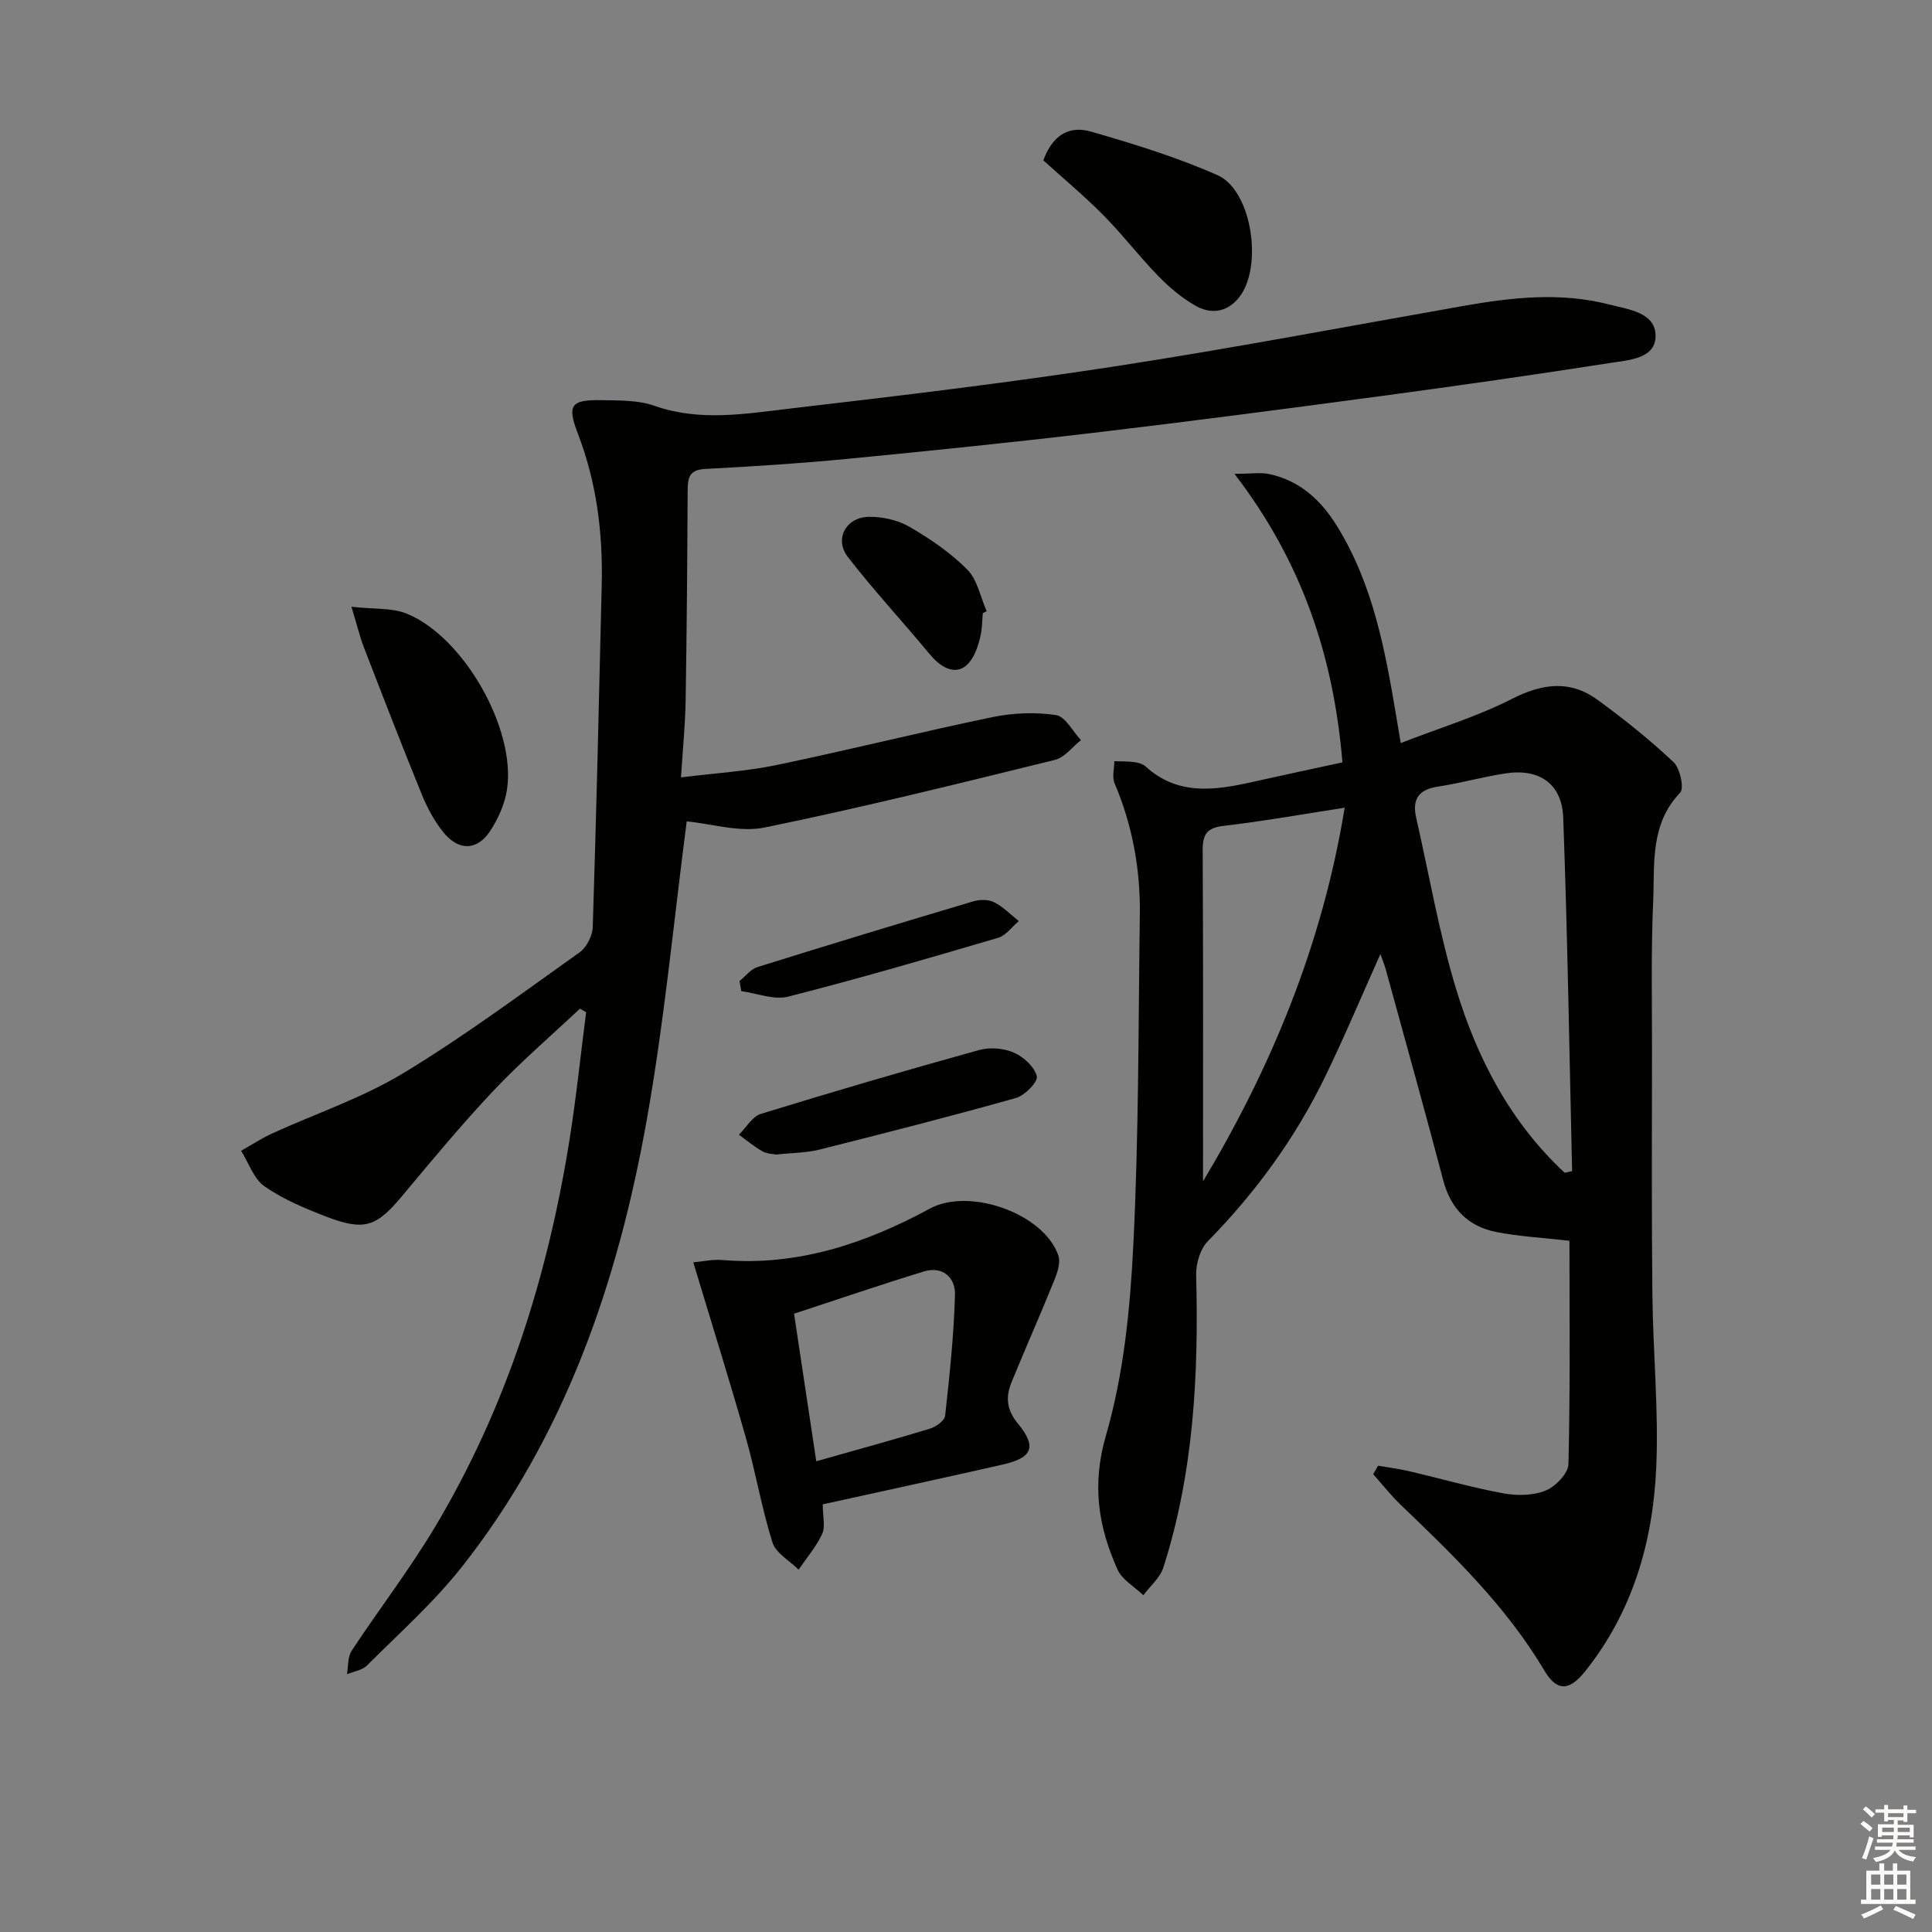 <svg enable-background="new 0 0 400 400" viewBox="0 0 400 400" xmlns="http://www.w3.org/2000/svg"><rect x="0" y="0" width="400" height="400" fill="#808080" stroke="none"/><g fill="#010100"><path d="m285.31 303.46c2.2.38 4.42.66 6.59 1.17 6.45 1.51 12.83 3.35 19.34 4.55 2.83.52 6.17.48 8.76-.57 2.05-.83 4.68-3.55 4.73-5.48.38-15.44.21-30.9.21-46.24-5.33-.61-10.29-.87-15.11-1.81-5.87-1.14-9.49-4.83-11.05-10.8-3.83-14.59-7.91-29.12-11.9-43.66-.26-.94-.64-1.85-1.08-3.09-3.92 8.73-7.47 17.21-11.49 25.47-6.16 12.67-14.36 23.9-24.24 33.98-1.58 1.61-2.48 4.65-2.42 6.99.53 20.52-.48 40.85-6.79 60.56-.68 2.14-2.73 3.84-4.14 5.74-1.82-1.75-4.38-3.17-5.34-5.3-4.01-8.91-5.37-17.57-2.39-27.83 3.66-12.61 4.99-26.12 5.65-39.33 1.14-22.77 1.04-45.6 1.35-68.41.13-9.41-1.52-18.51-5.23-27.23-.55-1.3-.06-3.04-.05-4.57 1.39.05 2.79.01 4.16.19.8.1 1.73.37 2.3.89 6.62 6.04 14.23 4.99 21.99 3.25 6.28-1.41 12.57-2.74 18.78-4.09-1.83-21.74-8.21-41.31-22.36-59.74 3.4 0 5.41-.34 7.26.06 6.23 1.35 10.6 5.34 13.88 10.61 7.55 12.12 10.06 25.83 12.37 39.6.24 1.43.48 2.87.92 5.47 8.03-3.12 15.81-5.47 22.93-9.1 6.28-3.2 12.03-4.04 17.75.11 5.5 3.99 10.84 8.28 15.79 12.93 1.36 1.28 2.25 5.42 1.37 6.35-6.3 6.57-5.24 14.8-5.58 22.58-.45 10.15-.23 20.32-.24 30.48-.01 16.96-.1 33.92.08 50.87.12 11.97 1.33 23.96.79 35.89-.69 15.33-4.9 29.81-14.74 42.11-3.29 4.11-5.85 4.15-8.43-.21-7.83-13.2-18.7-23.73-29.65-34.22-2.07-1.98-3.86-4.26-5.77-6.41.33-.58.66-1.17 1-1.76zm38.64-60.65c.51-.11 1.03-.23 1.54-.34-.57-24.4-.95-48.8-1.84-73.19-.26-7.02-4.96-10.2-11.85-9.17-4.75.71-9.4 2.04-14.15 2.76-4.04.61-5.3 2.71-4.44 6.47 2.69 11.79 4.73 23.78 8.23 35.33 4.36 14.41 11.25 27.67 22.51 38.14zm-74.88 1.79c14.02-23.44 24.68-48.84 29.33-77.37-9.02 1.39-17.02 2.82-25.08 3.76-3.47.4-4.34 1.77-4.32 5.07.13 22.95.07 45.91.07 68.54z"/><path d="m142.18 170.06c-2.66 20.29-4.6 41.15-8.26 61.71-5.97 33.54-16.83 65.4-38.26 92.59-5.83 7.4-13 13.77-19.69 20.47-.99.99-2.74 1.22-4.14 1.8.3-1.64.13-3.58.98-4.86 5.67-8.61 11.99-16.81 17.27-25.65 14.76-24.71 23.28-51.7 27.81-80 1.41-8.81 2.32-17.69 3.46-26.54-.43-.25-.86-.5-1.28-.75-5.97 5.61-12.21 10.97-17.83 16.91-6.62 7.01-12.78 14.45-18.97 21.86-5.29 6.33-7.77 7.32-15.53 4.36-4.48-1.71-9.03-3.61-12.94-6.31-2.25-1.55-3.29-4.87-4.88-7.39 2.12-1.19 4.16-2.55 6.36-3.56 9.05-4.14 18.65-7.34 27.11-12.45 12.64-7.63 24.54-16.5 36.6-25.07 1.45-1.03 2.67-3.42 2.73-5.22.76-23.62 1.3-47.25 1.86-70.87.25-10.72-1.04-21.18-4.93-31.28-2.3-5.99-1.45-7.08 4.98-6.96 3.64.07 7.51-.02 10.85 1.16 9.42 3.32 18.84 1.66 28.17.57 22.44-2.62 44.89-5.3 67.21-8.73 24.12-3.71 48.12-8.28 72.16-12.52 10.05-1.77 20.15-2.88 30.17-.28 3.83.99 9.53 1.6 9.58 6.42.05 4.81-5.54 5.07-9.28 5.66-15.9 2.48-31.83 4.76-47.77 6.9-19.76 2.65-39.53 5.24-59.33 7.58-16.99 2.01-34.01 3.75-51.04 5.4-9.76.94-19.56 1.57-29.36 2.08-3.38.17-3.61 1.94-3.62 4.56-.07 14.5-.18 28.99-.42 43.49-.08 4.93-.58 9.84-.96 15.81 7.12-.89 13.55-1.26 19.8-2.56 14.94-3.11 29.75-6.82 44.69-9.92 4.26-.88 8.87-1.06 13.15-.42 1.94.29 3.46 3.37 5.17 5.19-1.78 1.4-3.37 3.58-5.37 4.08-19.97 4.91-39.95 9.88-60.09 14-5.19 1.08-11.01-.78-16.16-1.26z"/><path d="m170.34 311.46c0 2.54.57 4.62-.12 6.12-1.22 2.65-3.21 4.95-4.88 7.4-1.86-1.86-4.7-3.41-5.41-5.63-2.24-7.09-3.46-14.5-5.5-21.66-3.39-11.92-7.1-23.74-10.89-36.33 1.74-.15 3.94-.66 6.09-.48 15.52 1.28 29.54-3.42 42.91-10.66 8.18-4.43 23.57 1.01 26.58 9.71.5 1.44-.19 3.52-.83 5.1-2.86 7.08-5.97 14.07-8.86 21.14-1.24 3.03-1.07 5.67 1.32 8.57 3.97 4.81 3 7.08-3.11 8.47-12.27 2.79-24.57 5.44-37.3 8.25zm-1.34-8.92c8.36-2.37 15.98-4.45 23.53-6.75 1.25-.38 3.04-1.66 3.15-2.68.92-8.33 1.81-16.69 2.04-25.06.1-3.54-2.53-6-6.46-4.8-8.96 2.74-17.84 5.78-26.86 8.74 1.58 10.49 3.02 20.07 4.6 30.55z"/><path d="m216.01 33.2c1.78-4.87 5.03-7.34 9.83-5.96 8.89 2.55 17.81 5.3 26.24 9.03 7.22 3.2 9.48 19.31 4.34 25.45-2.56 3.06-5.84 3.33-8.95 1.55-2.82-1.61-5.41-3.8-7.68-6.14-3.94-4.04-7.38-8.57-11.35-12.58-3.95-3.99-8.29-7.6-12.43-11.35z"/><path d="m72.76 125.62c4.68.54 8.44.18 11.53 1.46 11.74 4.85 22.48 23.76 20.7 36.24-.43 3-1.79 6.08-3.46 8.66-2.71 4.18-6.6 4.26-9.77.29-1.83-2.29-3.3-5-4.41-7.73-4.12-10.11-8.06-20.3-12-30.49-.83-2.14-1.36-4.39-2.59-8.43z"/><path d="m160.7 239.04c-.62-.13-1.88-.13-2.84-.67-1.72-.97-3.26-2.27-4.87-3.44 1.5-1.48 2.75-3.76 4.54-4.31 15-4.63 30.08-9.03 45.21-13.23 2.22-.61 5.09-.37 7.19.55 2.01.88 4.26 2.95 4.73 4.9.27 1.14-2.49 3.97-4.33 4.49-13.5 3.8-27.09 7.27-40.7 10.69-2.7.67-5.58.65-8.93 1.02z"/><path d="m203.48 126.94c-.14 1.49-.12 3.02-.43 4.47-1.84 8.71-6.42 9.04-10.61 3.98-5.58-6.75-11.57-13.17-16.91-20.09-2.82-3.65-.43-8.17 4.26-8.29 2.84-.07 6.07.65 8.51 2.06 4.29 2.48 8.51 5.38 11.98 8.87 2.09 2.11 2.71 5.69 4 8.61-.27.13-.54.26-.8.39z"/><path d="m153.11 203.12c1.23-.99 2.31-2.47 3.72-2.9 14.85-4.65 29.74-9.16 44.66-13.6 1.33-.4 3.13-.43 4.31.17 1.89.95 3.44 2.57 5.13 3.91-1.41 1.18-2.65 2.98-4.27 3.46-14.44 4.25-28.89 8.47-43.47 12.18-2.95.75-6.46-.7-9.71-1.13-.13-.7-.25-1.4-.37-2.09z"/></g><path d="m385.2 377.6.6-.6c.6.4 1.3.9 1.9 1.5l-.6.7c-.8-.6-1.4-1.1-1.9-1.6zm.3 7.1c.6-1.4 1.1-2.9 1.5-4.5.3.1.6.3.9.4-.5 1.4-1 2.9-1.5 4.4zm.2-10.1.6-.6c.7.5 1.3 1.1 1.9 1.6l-.7.7c-.6-.6-1.2-1.2-1.8-1.7zm8.4-.8h.8v.9h1.8v.7h-1.8v1.8h-.8v-.3h-1.2v.9h3.3v2.6h-.8v-.4h-2.5c0 .3 0 .6-.1.8h3.4v.7h-3.5c0 .3-.1.6-.1.8h4v.7h-3.5c.7.9 1.9 1.3 3.6 1.5-.2.2-.4.5-.6.9-1.9-.3-3.2-1.1-3.8-2.3-.5 1.1-1.8 2-3.9 2.4-.2-.3-.4-.5-.6-.8 1.9-.4 3.1-.9 3.6-1.7h-3.2v-.7h3.5c.1-.2.1-.5.2-.8h-3.3v-.7h3.4c0-.2 0-.5 0-.8h-2.4v.3h-.8v-2.6h3.3v-.9h-1.2v.3h-.8v-1.8h-1.8v-.7h1.8v-.9h.8v.9h3.2zm-4.4 5.5h2.4c0-.3 0-.6 0-.9h-2.4zm1.2-3.1h3.2v-.8h-3.2zm4.4 2.2h-2.4v.9h2.5v-.9z" fill="#fcfbfa"/><path d="m389.2 385.8h.9v1.5h1.8v-1.5h.9v1.5h2.7v6h1.1v.9h-11.3v-.9h1.1v-6h2.7v-1.5zm.2 8.7.5.8c-1.2.6-2.5 1.3-4 1.9-.2-.3-.3-.6-.6-.8 1.6-.6 3-1.3 4.1-1.9zm-2-4.3h1.9v-2.1h-1.9zm0 3.1h1.9v-2.2h-1.9zm2.7-3.1h1.9v-2.1h-1.9zm0 3.1h1.9v-2.2h-1.9zm2.4 1.3c1.4.6 2.7 1.2 4.1 1.8l-.5.9c-1.5-.7-2.8-1.4-4.1-1.9zm2.2-6.5h-1.9v2.1h1.9zm-1.9 5.2h1.9v-2.2h-1.9z" fill="#fcfbfa"/></svg>